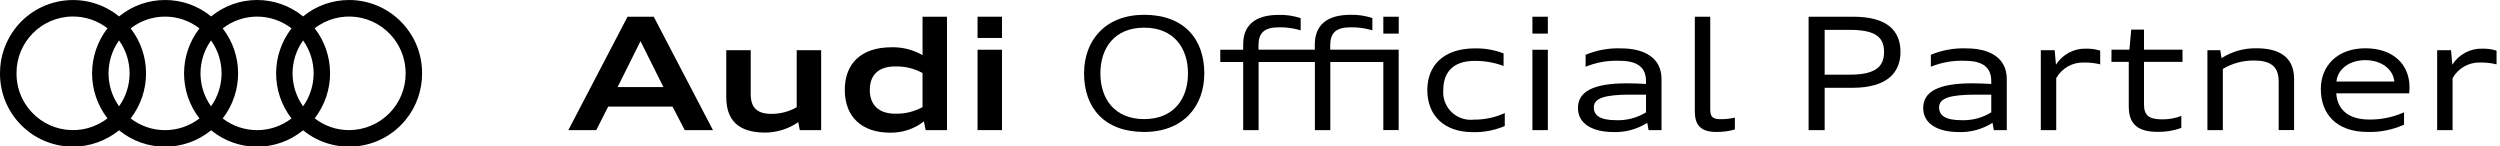 <svg enable-background="new 0 0 274 16" viewBox="0 0 274 16" xmlns="http://www.w3.org/2000/svg"><g transform="translate(62.289 1.831)"><path d="m6.49 0h2.87l6.49 12.43h-3.09l-1.34-2.58h-7.05l-1.31 2.58h-3.06zm-1.09 7.71h5.02l-2.51-5.03z"/><path d="m25.2 11.56c-1.05.72-2.29 1.12-3.57 1.14-2.27 0-4.32-.75-4.32-3.88v-5.15h2.68v4.81c0 1.47.67 2.17 2.29 2.17.96 0 1.91-.25 2.75-.73v-6.25h2.68v8.76h-2.34z"/><path d="m30.3 8.02c0-2.9 1.81-4.67 5.12-4.67 1.19-.03 2.37.27 3.4.86v-4.21h2.68v12.43h-2.34l-.19-.96c-1.05.83-2.35 1.26-3.69 1.24-3.15 0-4.98-1.76-4.98-4.69zm8.52 1.89v-3.74c-.92-.5-1.95-.75-3-.72-1.81 0-2.78.93-2.78 2.57s.97 2.61 2.78 2.61c1.05.03 2.08-.22 3-.72z"/><path d="m44.85 0h2.68v2.33h-2.68zm0 3.62h2.68v8.81h-2.68z"/></g><g transform="translate(118.813 1.622)"><path d="m0 6.42c0-3.65 2.36-6.42 6.59-6.42 4.34 0 6.59 2.63 6.59 6.42 0 3.66-2.36 6.42-6.59 6.42-4.33 0-6.59-2.62-6.59-6.42zm11.39 0c0-2.78-1.55-5.01-4.8-5.01s-4.8 2.23-4.8 5.01 1.55 5.01 4.8 5.01 4.8-2.23 4.8-5.01z"/><path d="m14.93 3.83h2.51v-.58c0-2.01 1.18-3.24 3.91-3.24.81-.02 1.62.1 2.39.36v1.33c-.76-.23-1.56-.34-2.36-.33-1.67 0-2.26.64-2.26 1.99v.46h6.17v-.57c.01-2.01 1.19-3.25 3.92-3.25.81-.02 1.62.1 2.39.36v1.34c-.76-.23-1.56-.34-2.36-.33-1.67 0-2.26.64-2.26 1.99v.46h7.5v8.81h-1.68v-7.46h-5.81v7.47h-1.69v-7.47h-6.17v7.47h-1.69v-7.47h-2.51zm17.87-3.62h1.69v1.85h-1.69z"/><path d="m37.62 8.25c0-2.61 1.69-4.57 5.23-4.57 1.07-.02 2.13.17 3.13.55v1.38c-1.01-.38-2.08-.57-3.16-.56-2.44 0-3.45 1.3-3.45 3.21-.13 1.66 1.11 3.11 2.77 3.24.19.01.38.01.57-.01 1.17.01 2.33-.23 3.4-.72v1.42c-1.13.48-2.35.71-3.57.67-3.09-.02-4.92-1.84-4.92-4.61z"/><path d="m49.14.21h1.69v1.85h-1.69zm0 3.62h1.69v8.81h-1.69z"/><path d="m61.73 11.84c-1.11.7-2.41 1.06-3.72 1.01-2.19 0-3.88-.85-3.88-2.63 0-1.74 1.55-2.71 5.36-2.71.67 0 1.43.03 2.1.07v-.32c0-1.43-.85-2.22-2.9-2.22-1.27-.05-2.54.17-3.72.65v-1.31c1.23-.51 2.55-.75 3.88-.7 2.65 0 4.44 1.09 4.44 3.36v5.6h-1.42zm-.14-1.15v-1.94h-1.69c-2.92 0-4.03.41-4.03 1.4 0 .9.72 1.4 2.46 1.4 1.14.04 2.28-.25 3.26-.86z"/><path d="m66.94 10.58v-10.37h1.69v10.16c0 .7.19 1.07 1.08 1.07.55.01 1.09-.05 1.62-.17v1.3c-.66.19-1.35.28-2.03.27-1.75 0-2.36-.78-2.36-2.26z"/><path d="m79.41.21h4.89c3.81 0 5.18 1.6 5.18 3.86s-1.46 3.93-5.27 3.93h-3.04v4.64h-1.76zm1.76 1.44v4.91h2.75c2.85 0 3.76-.89 3.76-2.49s-.91-2.42-3.76-2.42z"/><path d="m99.57 11.84c-1.11.7-2.41 1.06-3.72 1.01-2.19 0-3.88-.85-3.88-2.63 0-1.74 1.55-2.71 5.36-2.71.67 0 1.43.03 2.1.07v-.32c0-1.43-.85-2.22-2.9-2.22-1.27-.05-2.54.17-3.72.65v-1.31c1.23-.51 2.55-.75 3.88-.7 2.65 0 4.44 1.09 4.44 3.36v5.6h-1.42zm-.14-1.15v-1.94h-1.69c-2.92 0-4.03.41-4.03 1.4 0 .9.72 1.4 2.46 1.4 1.15.04 2.28-.25 3.26-.86z"/><path d="m104.86 3.88h1.52l.14 1.59c.71-1.13 1.97-1.8 3.3-1.76.53-.01 1.05.06 1.55.22v1.5c-.58-.14-1.17-.21-1.76-.2-1.26-.05-2.44.61-3.06 1.71v5.7h-1.69z"/><path d="m112.61 3.82h1.96l.2-2.2h1.4v2.2h4.22v1.34h-4.22v4.69c0 1.22.61 1.61 2.02 1.61.71 0 1.41-.12 2.07-.38v1.32c-.83.3-1.7.44-2.58.43-2.12 0-3.18-.79-3.18-2.77v-4.9h-1.9z"/><path d="m123.11 3.88h1.42l.14.87c1.15-.74 2.48-1.11 3.85-1.08 2.2 0 4.1.77 4.1 3.36v5.6h-1.69v-5.3c0-1.74-.94-2.32-2.77-2.32-1.18 0-2.34.32-3.35.92v6.71h-1.69v-8.76z"/><path d="m135.55 8.13c0-2.51 1.78-4.46 4.89-4.46 3.06 0 4.83 1.79 4.83 4.27 0 .22-.02.51-.04.67h-7.99c.12 1.74 1.28 2.87 3.64 2.87 1.31.01 2.6-.26 3.79-.79v1.35c-1.25.56-2.61.84-3.98.8-3.45 0-5.14-1.98-5.14-4.71zm1.71-.82h6.35c-.15-1.38-1.45-2.34-3.18-2.34s-3.03.96-3.17 2.34z"/><path d="m148.3 3.88h1.52l.14 1.59c.71-1.13 1.97-1.8 3.3-1.76.53-.01 1.05.06 1.55.22v1.5c-.58-.14-1.17-.21-1.76-.2-1.26-.05-2.44.61-3.06 1.71v5.7h-1.69z"/></g><path d="m38.26 0c-1.84 0-3.62.63-5.04 1.8-2.93-2.4-7.15-2.4-10.08 0-2.93-2.4-7.15-2.4-10.09 0-3.43-2.79-8.47-2.27-11.26 1.16-1.16 1.43-1.8 3.23-1.79 5.08-.02 4.42 3.55 8.02 7.97 8.03 1.85.01 3.65-.63 5.08-1.79 2.93 2.4 7.15 2.4 10.09 0 2.93 2.4 7.15 2.4 10.08 0 3.43 2.79 8.47 2.27 11.25-1.16 1.17-1.44 1.8-3.23 1.79-5.08.02-4.43-3.56-8.03-8-8.04zm-5.04 11.65c-1.54-2.16-1.54-5.06 0-7.22 1.54 2.16 1.54 5.06 0 7.22zm-10.09 0c-1.54-2.16-1.54-5.06 0-7.22 1.54 2.16 1.54 5.06 0 7.22zm-10.08 0c-1.54-2.16-1.54-5.06 0-7.22 1.54 2.16 1.54 5.06 0 7.22zm-11.24-3.61c-.02-3.42 2.73-6.21 6.15-6.23 1.38-.01 2.72.44 3.82 1.29-2.25 2.91-2.25 6.97 0 9.87-2.71 2.09-6.59 1.59-8.68-1.12-.85-1.09-1.3-2.43-1.29-3.81zm12.51 4.94c2.25-2.91 2.25-6.97 0-9.87 2.22-1.72 5.32-1.72 7.54 0-2.25 2.91-2.25 6.97 0 9.87-2.22 1.71-5.32 1.71-7.54 0zm10.09 0c2.25-2.91 2.25-6.97 0-9.87 2.22-1.72 5.32-1.72 7.54 0-2.25 2.91-2.25 6.97 0 9.87-2.22 1.71-5.32 1.71-7.54 0zm13.85 1.28c-1.37 0-2.69-.45-3.77-1.29 2.25-2.91 2.25-6.97 0-9.87 2.71-2.09 6.59-1.58 8.68 1.13.84 1.09 1.29 2.43 1.29 3.81.01 3.43-2.76 6.21-6.2 6.22z"/></svg>